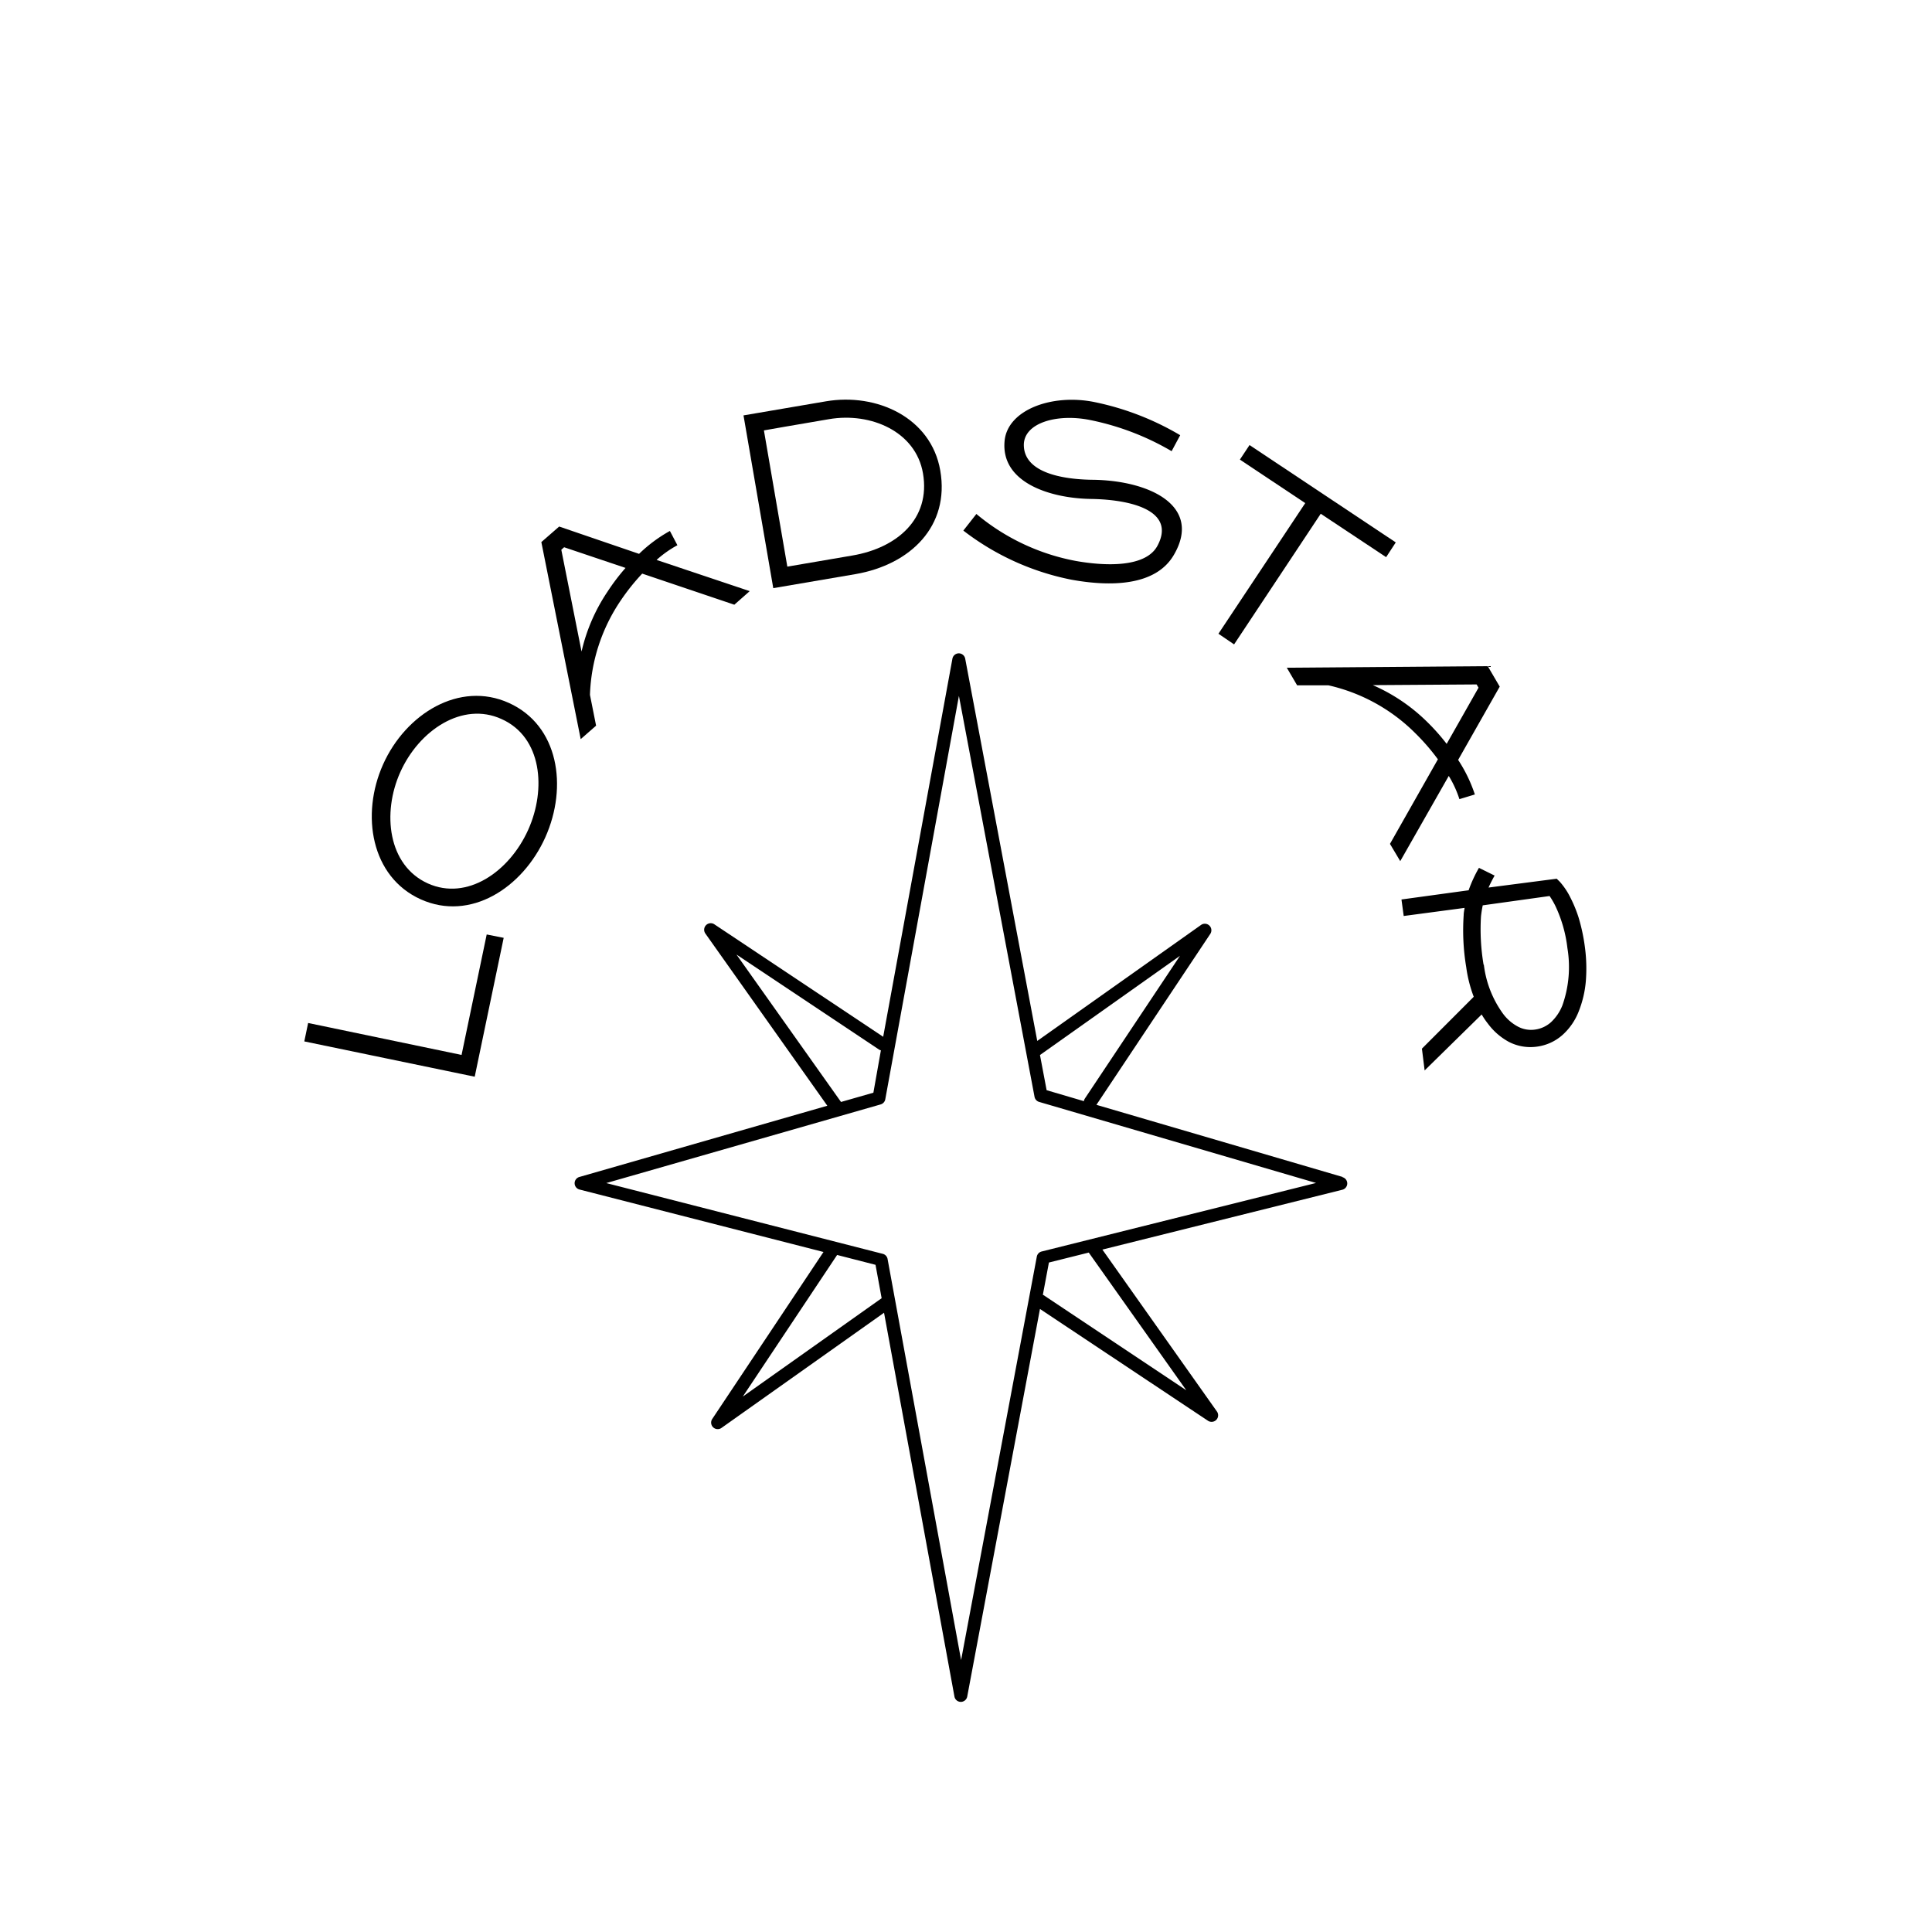 <?xml version="1.0" encoding="UTF-8"?> <svg xmlns="http://www.w3.org/2000/svg" id="Слой_1" data-name="Слой 1" viewBox="0 0 362.78 362.78"> <title>loadstar_logo</title> <path d="M94.58,176.1l-4.72,22.62h0l-.72,3.46-32-6.63.72-3.46,28.81,6,4.72-22.62Z"></path> <path d="M102.39,157.24c-4.27,9.5-14.07,15.83-23.39,11.63S67.69,153,71.94,143.52,86.27,127.79,95.57,132,106.68,147.68,102.39,157.24ZM75.16,145c-3.43,7.63-2.34,17.49,5.19,20.89,7.33,3.3,15.27-2.16,18.83-10.07,3.44-7.65,2.58-17.41-5-20.8C86.85,131.67,78.69,137.11,75.16,145Z"></path> <path d="M137.89,113.55l-17.3-5.84a39.88,39.88,0,0,0-4,5,33.48,33.48,0,0,0-5.81,17.77l1.15,5.78-2.89,2.53-7.39-37L105,98.87,120,104a27.25,27.25,0,0,1,5.79-4.3l1.41,2.68a20.06,20.06,0,0,0-3.91,2.76L140.78,111Zm-20.43-6.91-11.53-3.88-.53.47,3.8,19.11a33.59,33.59,0,0,1,4.9-11.28A38.89,38.89,0,0,1,117.46,106.64Z"></path> <path d="M160.67,107.8l-15.47,2.64L139.61,78l15.47-2.64c9.56-1.63,19.77,3.06,21.48,13C178.36,98.77,171,106,160.67,107.8Zm-17.23-27,4.4,25.6,12.22-2.09c8.4-1.43,14.72-6.9,13.25-15.44-1.34-7.81-9.76-11.51-17.65-10.16C147.2,80.17,146.17,80.32,143.44,80.82Z"></path> <path d="M180.89,99.63l2.45-3.12A40.72,40.72,0,0,0,202,105.33c5.62,1,13.17,1.25,15.35-2.87,3.46-6.49-4.73-8.65-12.48-8.77s-16.91-3.1-16.24-10.81c.47-5.87,8.82-9,16.84-7.39a52.09,52.09,0,0,1,16.14,6.23l-1.61,3a49.54,49.54,0,0,0-15.21-5.83c-6.29-1.3-12.61.51-12.54,4.74.09,5.05,7,6.36,12.72,6.46,10.76.06,20.85,4.84,15.46,14.09-3.42,5.91-11.94,6-19.25,4.67A48.69,48.69,0,0,1,180.89,99.63Z"></path> <path d="M260.28,104.62,248,96.47,231.73,121l-2.94-2,16.3-24.53-12.27-8.17,1.81-2.73,27.46,18.28Z"></path> <path d="M261,158.46l9-15.88a39.69,39.69,0,0,0-4.18-4.84,33.49,33.49,0,0,0-16.36-9.05l-5.89,0-1.94-3.31,37.73-.29,2.25,3.84-7.81,13.76a27.34,27.34,0,0,1,3.14,6.49l-2.9.88a20,20,0,0,0-2-4.36l-9.11,16Zm10.63-18.75,6-10.58-.36-.61-19.49.13A33.63,33.63,0,0,1,268,135.57,39,39,0,0,1,271.66,139.7Z"></path> <path d="M267,196.91l9.73-9.74a25,25,0,0,1-1.41-5.56,42,42,0,0,1-.48-9.75c0-.46.11-.92.17-1.38L263.58,172l-.42-3.1,12.61-1.73a25.31,25.31,0,0,1,1.94-4.21l2.94,1.45c-.43.77-.81,1.51-1.14,2.25L292.31,165l.59.58a13.47,13.47,0,0,1,2,3,24.56,24.56,0,0,1,1.52,3.71,34.53,34.53,0,0,1,1.16,5.38,30,30,0,0,1,.2,6.55,19.84,19.84,0,0,1-1.34,5.7,11.53,11.53,0,0,1-3,4.38,9,9,0,0,1-4.83,2.23,8.82,8.82,0,0,1-5.28-.89,12,12,0,0,1-3.94-3.43,14.38,14.38,0,0,1-1.17-1.72L267.51,201Zm11.63-15.76a19.63,19.63,0,0,0,3.52,9.09,8.35,8.35,0,0,0,2.88,2.53,5.24,5.24,0,0,0,3.2.56,5.6,5.6,0,0,0,3-1.38,8.68,8.68,0,0,0,2.16-3.2,21.63,21.63,0,0,0,.93-10.72,25.24,25.24,0,0,0-2.3-8,14.91,14.91,0,0,0-1.05-1.78L278.42,170c-.14.68-.25,1.36-.33,2.09A39.91,39.91,0,0,0,278.58,181.16Z"></path> <path d="M252.1,221l-46.22-13.54,21.39-32.11a1.23,1.23,0,0,0-1.73-1.68l-30.77,21.79-13.53-71.78a1.23,1.23,0,0,0-1.2-1h0a1.23,1.23,0,0,0-1.2,1l-13,71-31.72-21.13a1.23,1.23,0,0,0-1.68,1.73l22.91,32.35L108.81,221a1.22,1.22,0,0,0,0,2.36l45.82,11.73-20.9,31.37a1.23,1.23,0,0,0,1.73,1.68L166,246.5l13.22,72.07a1.22,1.22,0,0,0,1.2,1h0a1.23,1.23,0,0,0,1.2-1l13.66-72.78,31.56,21a1.23,1.23,0,0,0,1.68-1.73L207,234.64l45.07-11.24a1.22,1.22,0,0,0,0-2.36Zm-56.81-22.9,26.28-18.62-17.86,26.8a1.21,1.21,0,0,0-.18.49l-7-2.06-1.25-6.61Zm-57-18.86,26.8,17.86a1.18,1.18,0,0,0,.32.13L164,205.18l-6.08,1.74Zm1.19,83,17.71-26.59,7.21,1.85,1.15,6.27Zm83.27-1.19-26.8-17.86a1.14,1.14,0,0,0-.13-.05l1.14-6.07,7.48-1.87ZM195.59,235a1.23,1.23,0,0,0-.91,1l-14.21,75.72-13.8-75.28a1.22,1.22,0,0,0-.9-1l-51.93-13.29,51.53-14.77a1.23,1.23,0,0,0,.87-1l13.82-75.71,14.2,75.29a1.23,1.23,0,0,0,.86.95l52,15.22Z"></path> </svg> 